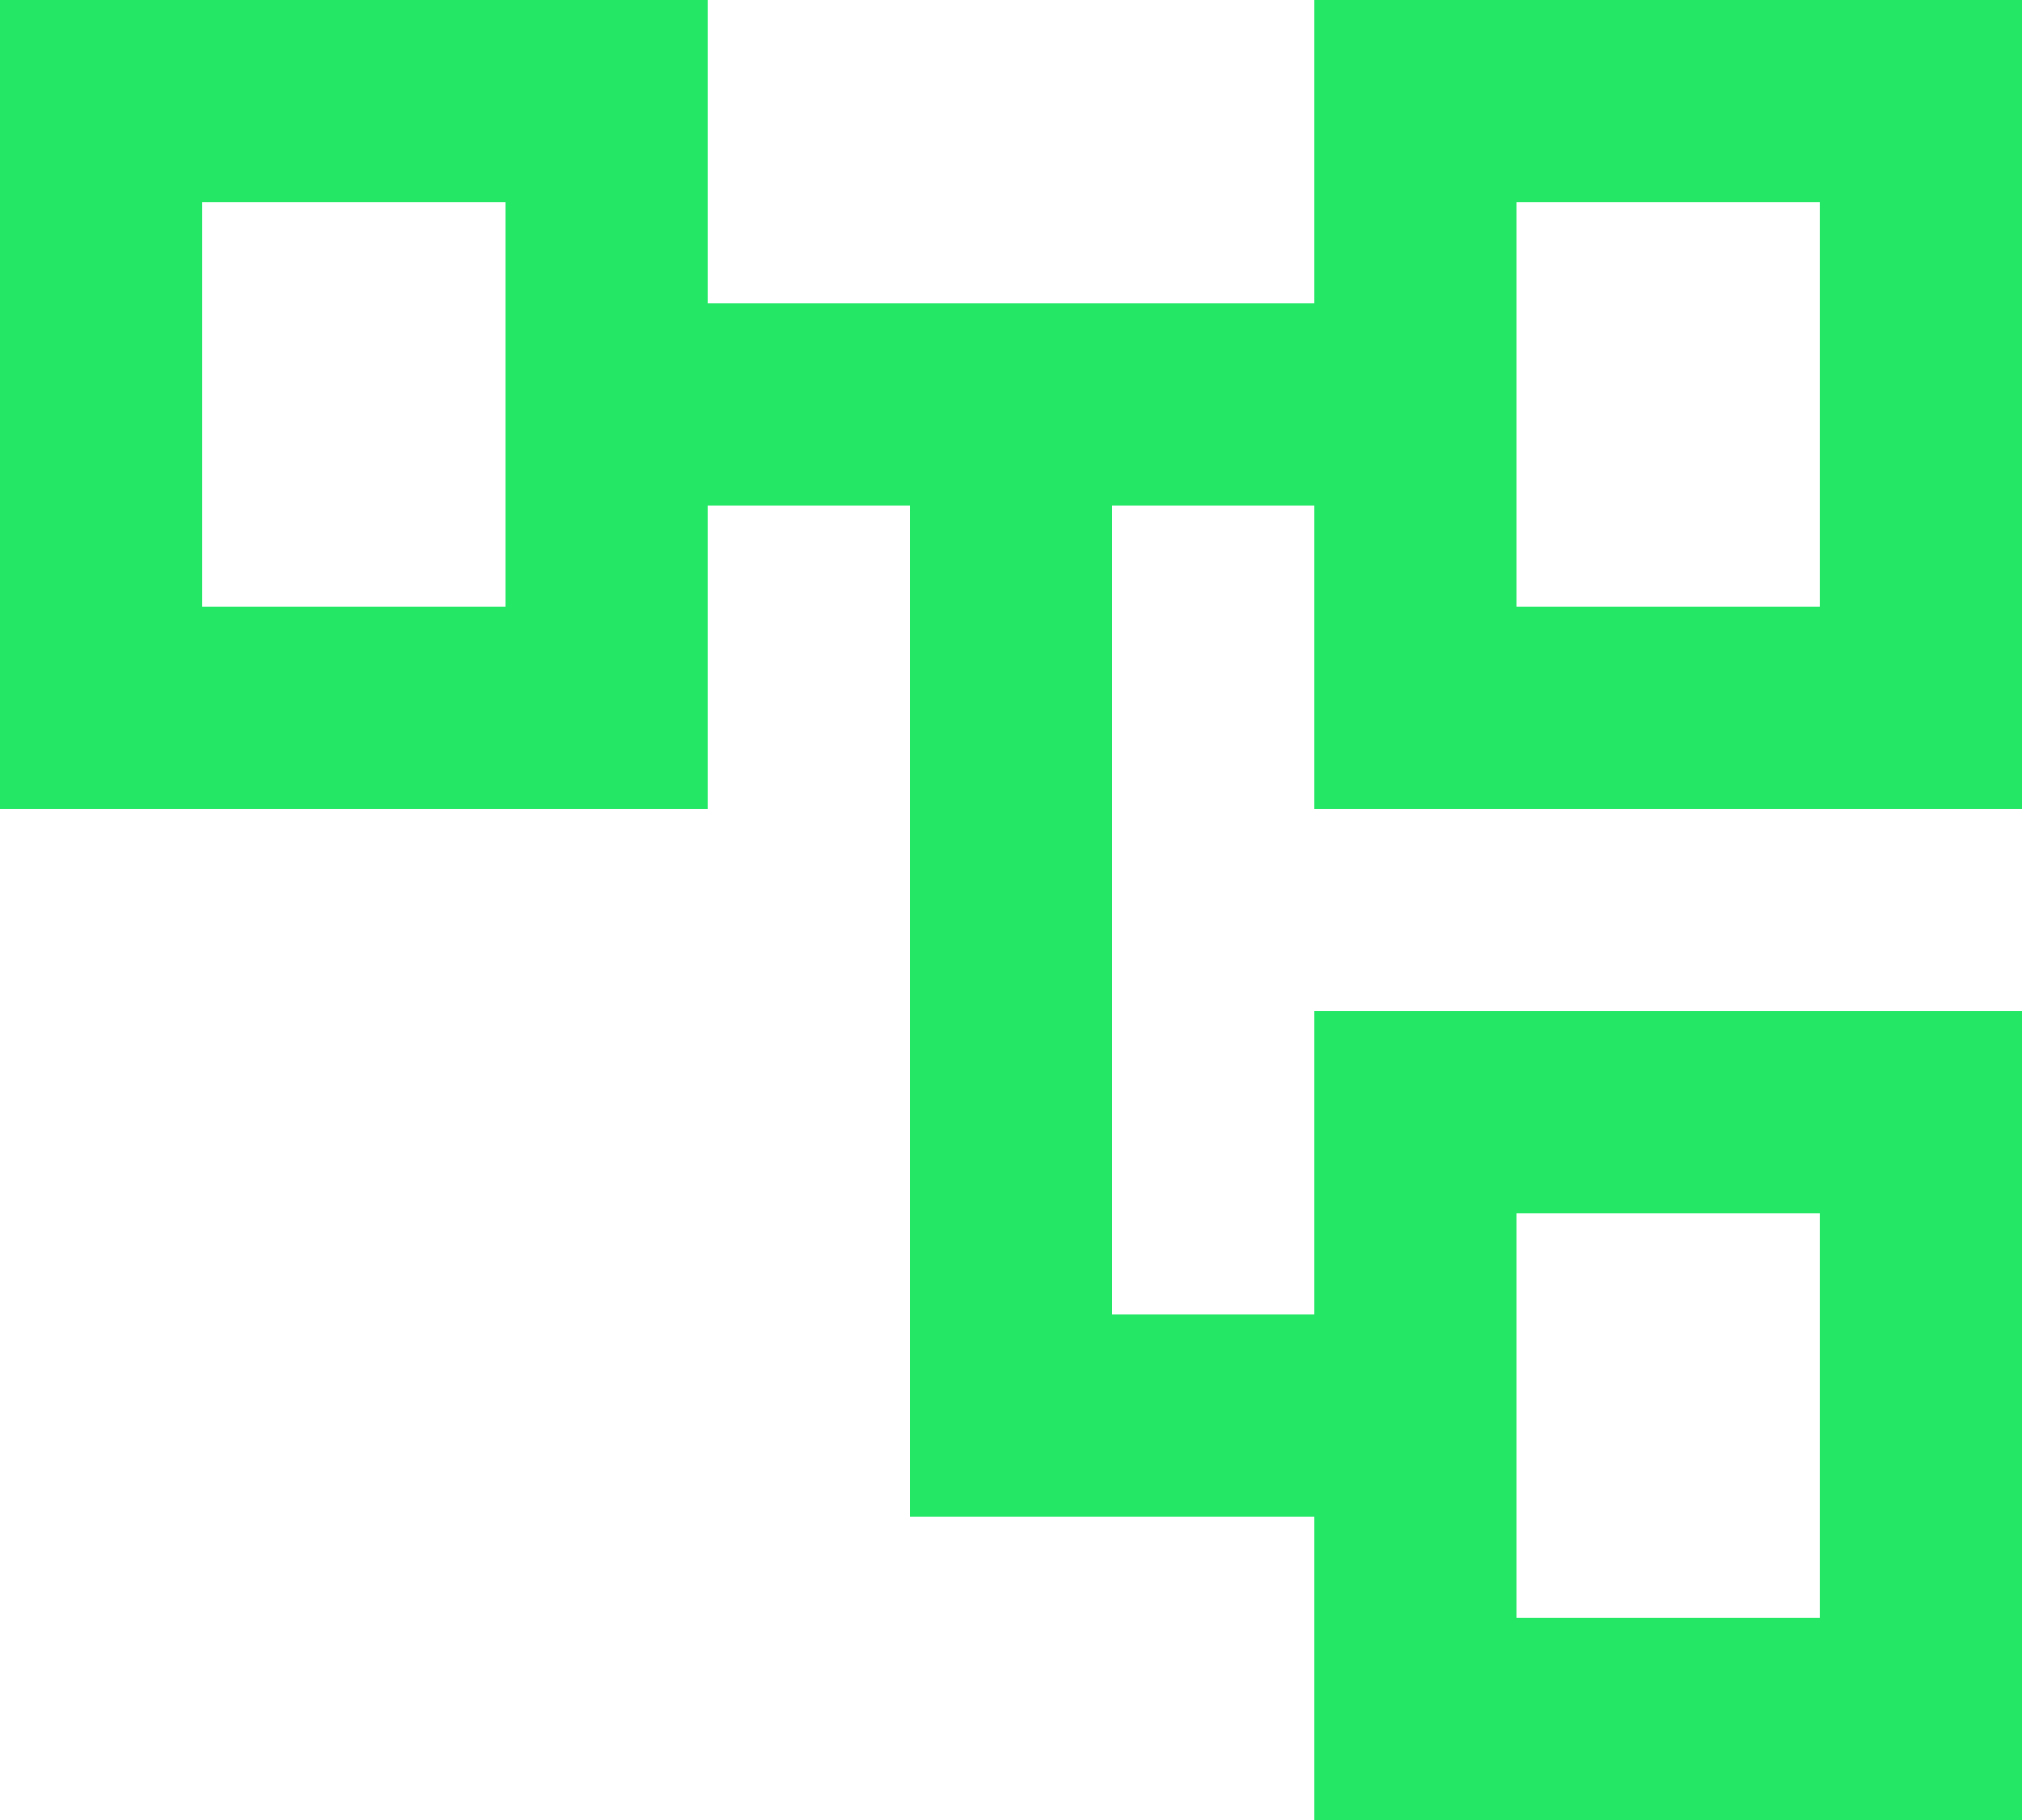 <svg width="20" height="18" viewBox="0 0 20 18" fill="none" xmlns="http://www.w3.org/2000/svg">
<path d="M13 18V15H9V5H7V8H0V0H7V3H13V0H20V8H13V5H11V13H13V10H20V18H13ZM15 6H18V2H15V6ZM15 16H18V12H15V16ZM2 6H5V2H2V6Z" fill="#25E766"/>
</svg>
